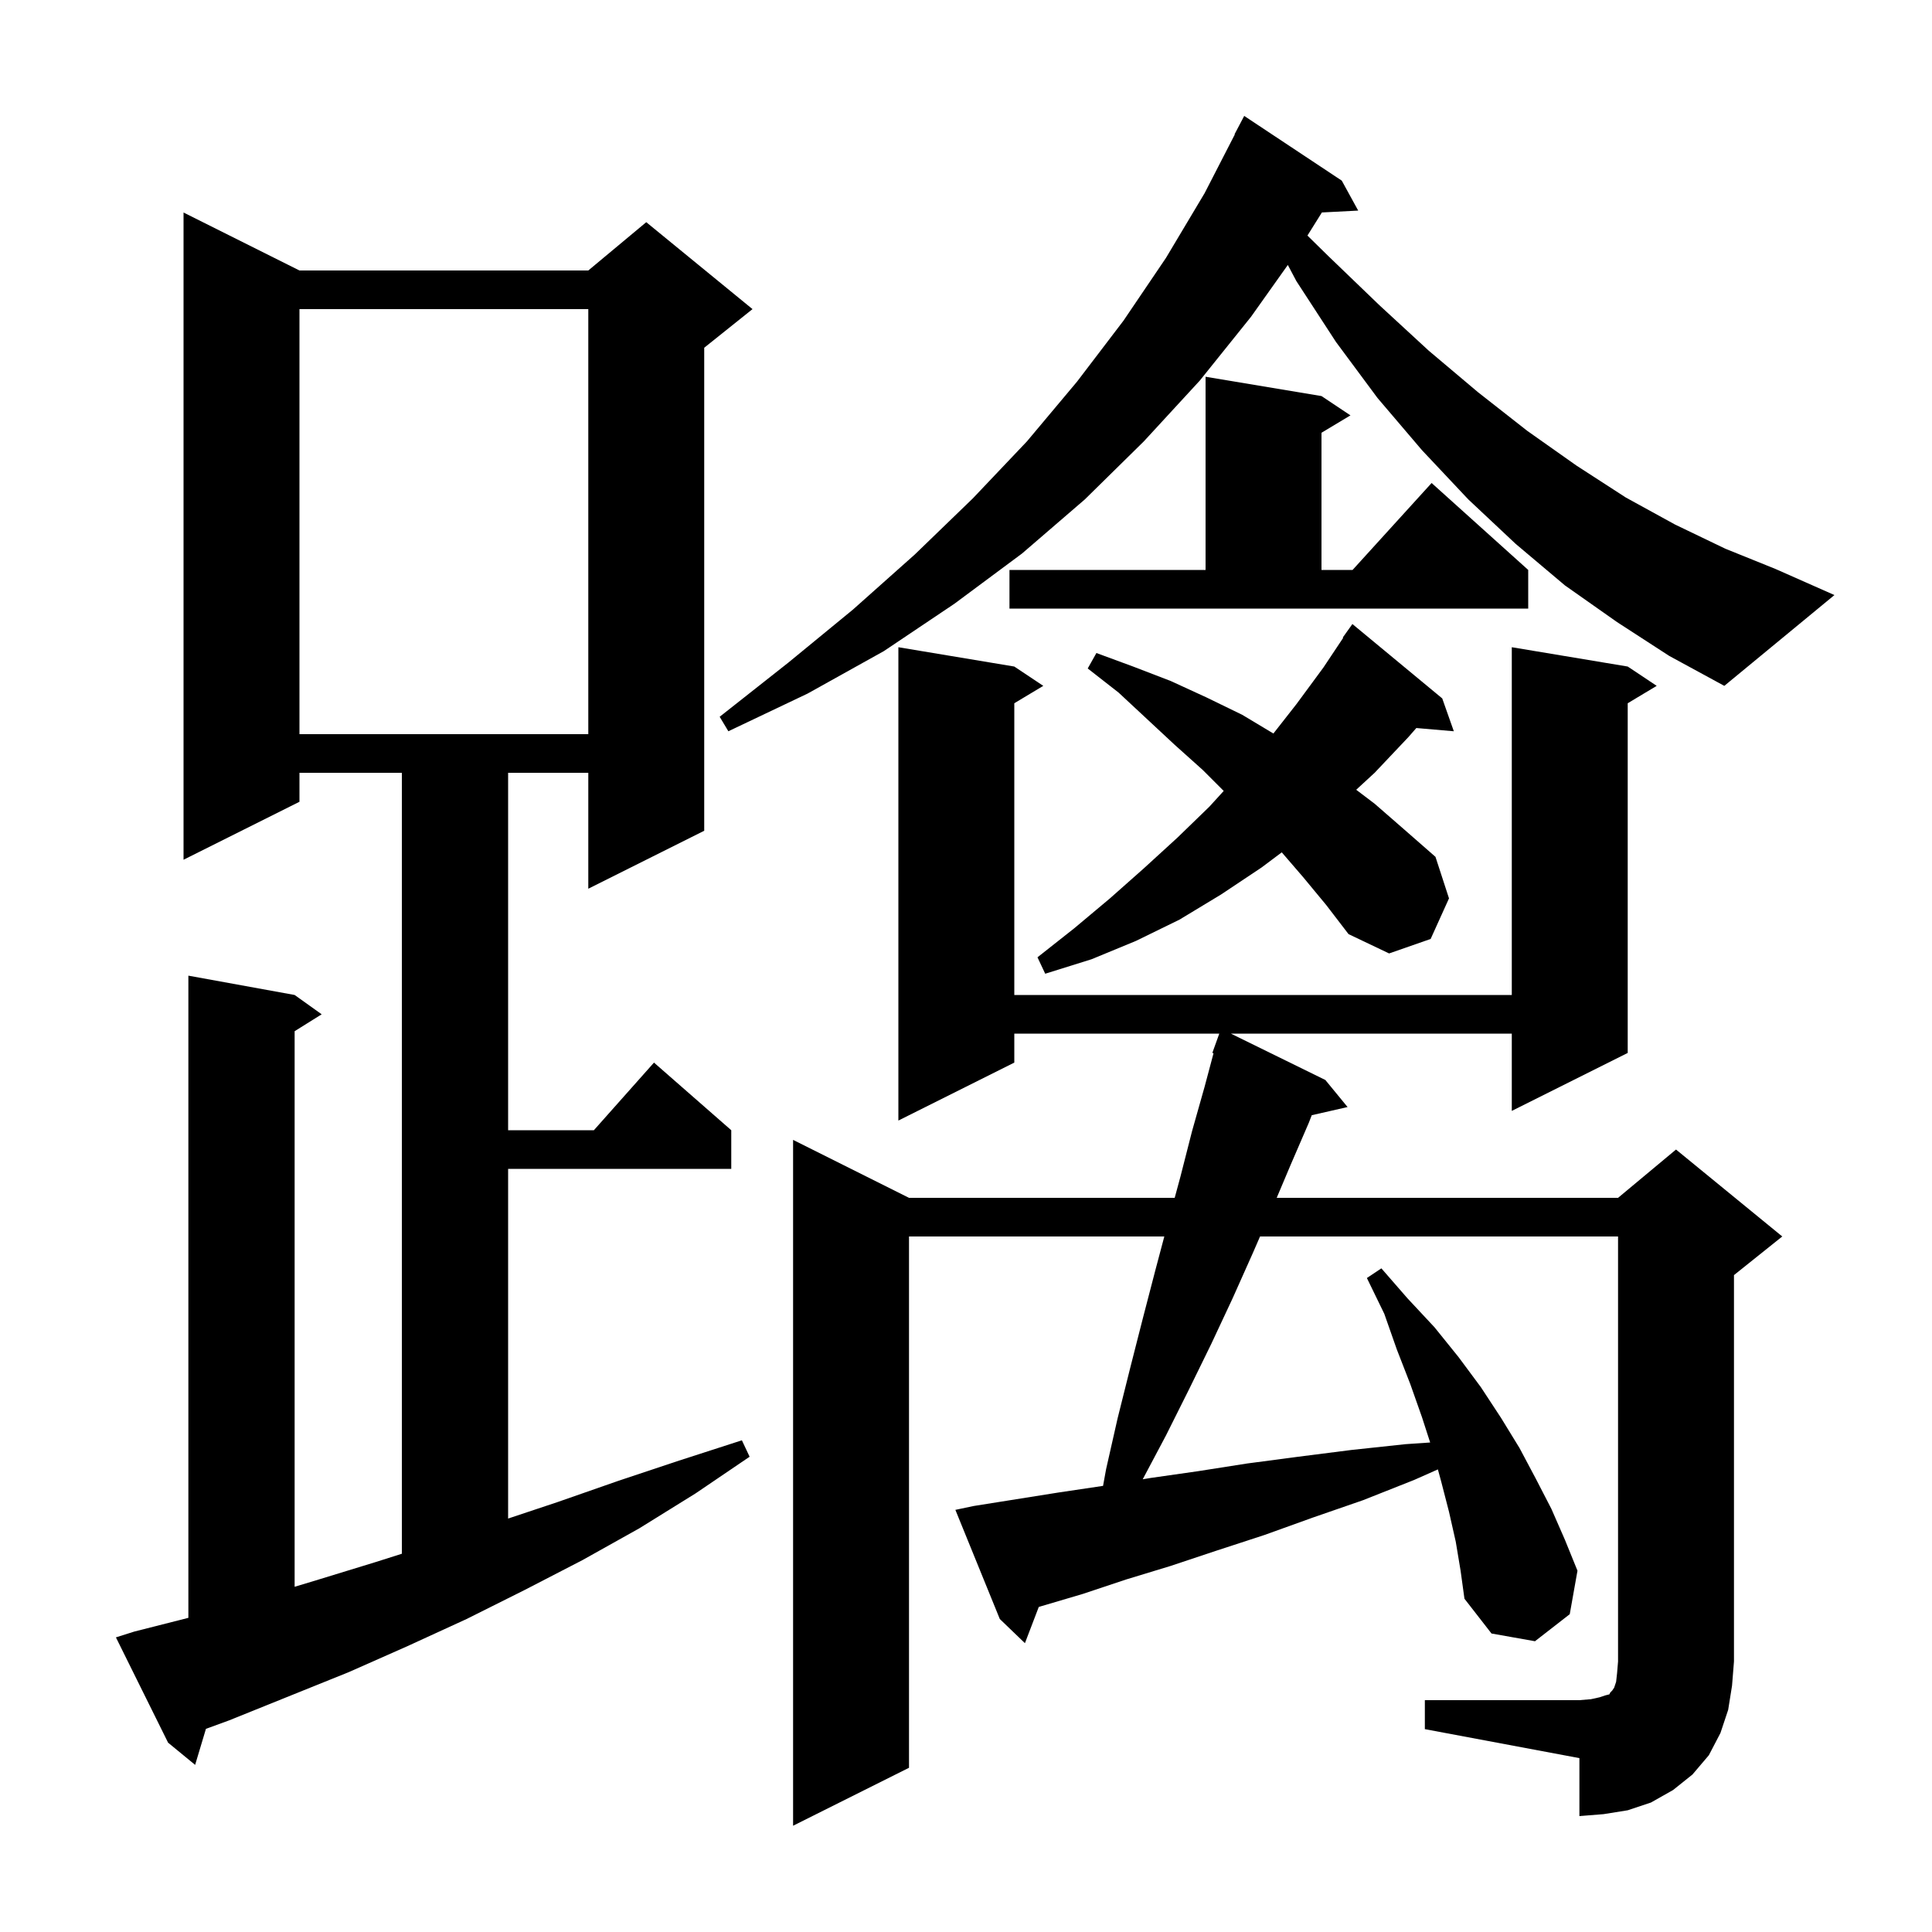 <svg xmlns="http://www.w3.org/2000/svg" xmlns:xlink="http://www.w3.org/1999/xlink" version="1.1" baseProfile="full" viewBox="0 0 200 200" width="200" height="200"><g fill="currentColor"><path d="M 147.5 176.0 L 163.5 176.0 L 164.7 175.9 L 165.6 175.7 L 166.2 175.5 L 166.6 175.4 L 166.7 175.2 L 166.9 175.0 L 167.1 174.7 L 167.3 174.1 L 167.4 173.2 L 167.5 172.0 L 167.5 128.0 L 130.439 128.0 L 129.7 129.7 L 127.6 134.4 L 125.4 139.1 L 123.1 143.8 L 120.7 148.6 L 118.294 153.134 L 119.1 153.0 L 124.0 152.3 L 129.1 151.5 L 134.4 150.8 L 139.9 150.1 L 145.5 149.5 L 148.05 149.327 L 147.2 146.7 L 146.0 143.3 L 144.6 139.7 L 143.3 136.0 L 141.5 132.3 L 143.0 131.3 L 145.7 134.4 L 148.5 137.4 L 151.0 140.5 L 153.3 143.6 L 155.4 146.8 L 157.3 149.9 L 159.0 153.1 L 160.6 156.2 L 162.0 159.4 L 163.3 162.6 L 162.5 167.1 L 158.9 169.9 L 154.4 169.1 L 151.6 165.5 L 151.2 162.6 L 150.7 159.6 L 150.0 156.5 L 149.2 153.4 L 148.849 152.112 L 146.4 153.2 L 141.1 155.3 L 135.9 157.1 L 130.9 158.9 L 126.0 160.5 L 121.2 162.1 L 116.6 163.5 L 112.1 165.0 L 107.7 166.3 L 107.533 166.352 L 106.1 170.1 L 103.5 167.6 L 98.9 156.3 L 100.8 155.9 L 109.6 154.5 L 114.188 153.817 L 114.5 152.1 L 115.7 146.8 L 117.0 141.6 L 118.3 136.5 L 119.6 131.5 L 120.529 128.0 L 94.1 128.0 L 94.1 183.0 L 82.1 189.0 L 82.1 118.0 L 94.1 124.0 L 121.604 124.0 L 122.2 121.8 L 123.4 117.1 L 124.7 112.5 L 125.625 109.03 L 125.5 109.0 L 126.22 107.0 L 105.0 107.0 L 105.0 110.0 L 93.0 116.0 L 93.0 67.0 L 105.0 69.0 L 108.0 71.0 L 105.0 72.8 L 105.0 103.0 L 156.5 103.0 L 156.5 67.0 L 168.5 69.0 L 171.5 71.0 L 168.5 72.8 L 168.5 109.0 L 156.5 115.0 L 156.5 107.0 L 127.419 107.0 L 137.2 111.8 L 139.5 114.6 L 135.791 115.446 L 135.5 116.2 L 133.6 120.6 L 132.164 124.0 L 167.5 124.0 L 173.5 119.0 L 184.5 128.0 L 179.5 132.0 L 179.5 172.0 L 179.3 174.5 L 178.9 177.0 L 178.1 179.4 L 176.9 181.7 L 175.2 183.7 L 173.2 185.3 L 170.9 186.6 L 168.5 187.4 L 166.0 187.8 L 163.5 188.0 L 163.5 182.0 L 147.5 179.0 Z M 13.9 168.9 L 19.5 167.478 L 19.5 101.0 L 30.5 103.0 L 33.3 105.0 L 30.5 106.75 L 30.5 164.263 L 32.7 163.6 L 38.9 161.7 L 41.6 160.843 L 41.6 80.0 L 31.0 80.0 L 31.0 83.0 L 19.0 89.0 L 19.0 22.0 L 31.0 28.0 L 60.9 28.0 L 66.9 23.0 L 77.9 32.0 L 72.9 36.0 L 72.9 86.0 L 60.9 92.0 L 60.9 80.0 L 52.6 80.0 L 52.6 117.0 L 61.478 117.0 L 67.7 110.0 L 75.7 117.0 L 75.7 121.0 L 52.6 121.0 L 52.6 157.2 L 57.7 155.5 L 64.0 153.3 L 70.3 151.2 L 76.8 149.1 L 77.6 150.8 L 72.0 154.6 L 66.2 158.2 L 60.3 161.5 L 54.3 164.6 L 48.3 167.6 L 42.2 170.4 L 36.1 173.1 L 23.7 178.1 L 21.319 178.969 L 20.2 182.7 L 17.4 180.4 L 12.0 169.5 Z M 134.9 90.8 L 132.688 88.234 L 130.6 89.8 L 126.4 92.6 L 122.1 95.2 L 117.6 97.4 L 113.0 99.3 L 108.2 100.8 L 107.4 99.1 L 111.2 96.1 L 114.9 93.0 L 118.4 89.9 L 121.9 86.7 L 125.2 83.5 L 126.678 81.878 L 124.5 79.7 L 121.6 77.1 L 115.8 71.7 L 112.6 69.2 L 113.5 67.6 L 117.3 69.0 L 121.2 70.5 L 124.9 72.2 L 128.6 74.0 L 131.822 75.933 L 134.2 72.9 L 137.0 69.1 L 139.047 66.029 L 139.0 66.0 L 140.0 64.6 L 149.3 72.3 L 150.5 75.7 L 146.618 75.365 L 145.8 76.3 L 142.3 80.0 L 140.394 81.756 L 142.3 83.2 L 145.4 85.9 L 148.6 88.7 L 150.0 93.0 L 148.1 97.2 L 143.8 98.7 L 139.6 96.7 L 137.3 93.7 Z M 31.0 32.0 L 31.0 76.0 L 60.9 76.0 L 60.9 32.0 Z M 167.4 64.4 L 162.0 60.6 L 156.9 56.3 L 152.0 51.7 L 147.2 46.6 L 142.6 41.2 L 138.3 35.4 L 134.2 29.1 L 133.315 27.428 L 129.5 32.8 L 124.2 39.4 L 118.4 45.7 L 112.3 51.7 L 105.8 57.3 L 98.8 62.5 L 91.5 67.4 L 83.6 71.8 L 75.4 75.7 L 74.5 74.2 L 81.6 68.6 L 88.3 63.1 L 94.7 57.4 L 100.7 51.6 L 106.3 45.7 L 111.5 39.5 L 116.3 33.2 L 120.7 26.7 L 124.7 20.0 L 127.83 13.913 L 127.8 13.9 L 128.8 12.0 L 138.9 18.7 L 140.6 21.8 L 136.841 21.994 L 135.346 24.386 L 137.5 26.5 L 142.8 31.6 L 147.9 36.3 L 153.0 40.6 L 158.1 44.6 L 163.2 48.2 L 168.3 51.5 L 173.4 54.3 L 178.6 56.8 L 183.8 58.9 L 189.9 61.6 L 178.5 71.0 L 172.8 67.9 Z M 104.5 59.0 L 124.8 59.0 L 124.8 39.0 L 136.8 41.0 L 139.8 43.0 L 136.8 44.8 L 136.8 59.0 L 140.018 59.0 L 148.2 50.0 L 158.2 59.0 L 158.2 63.0 L 104.5 63.0 Z "/></g></svg>